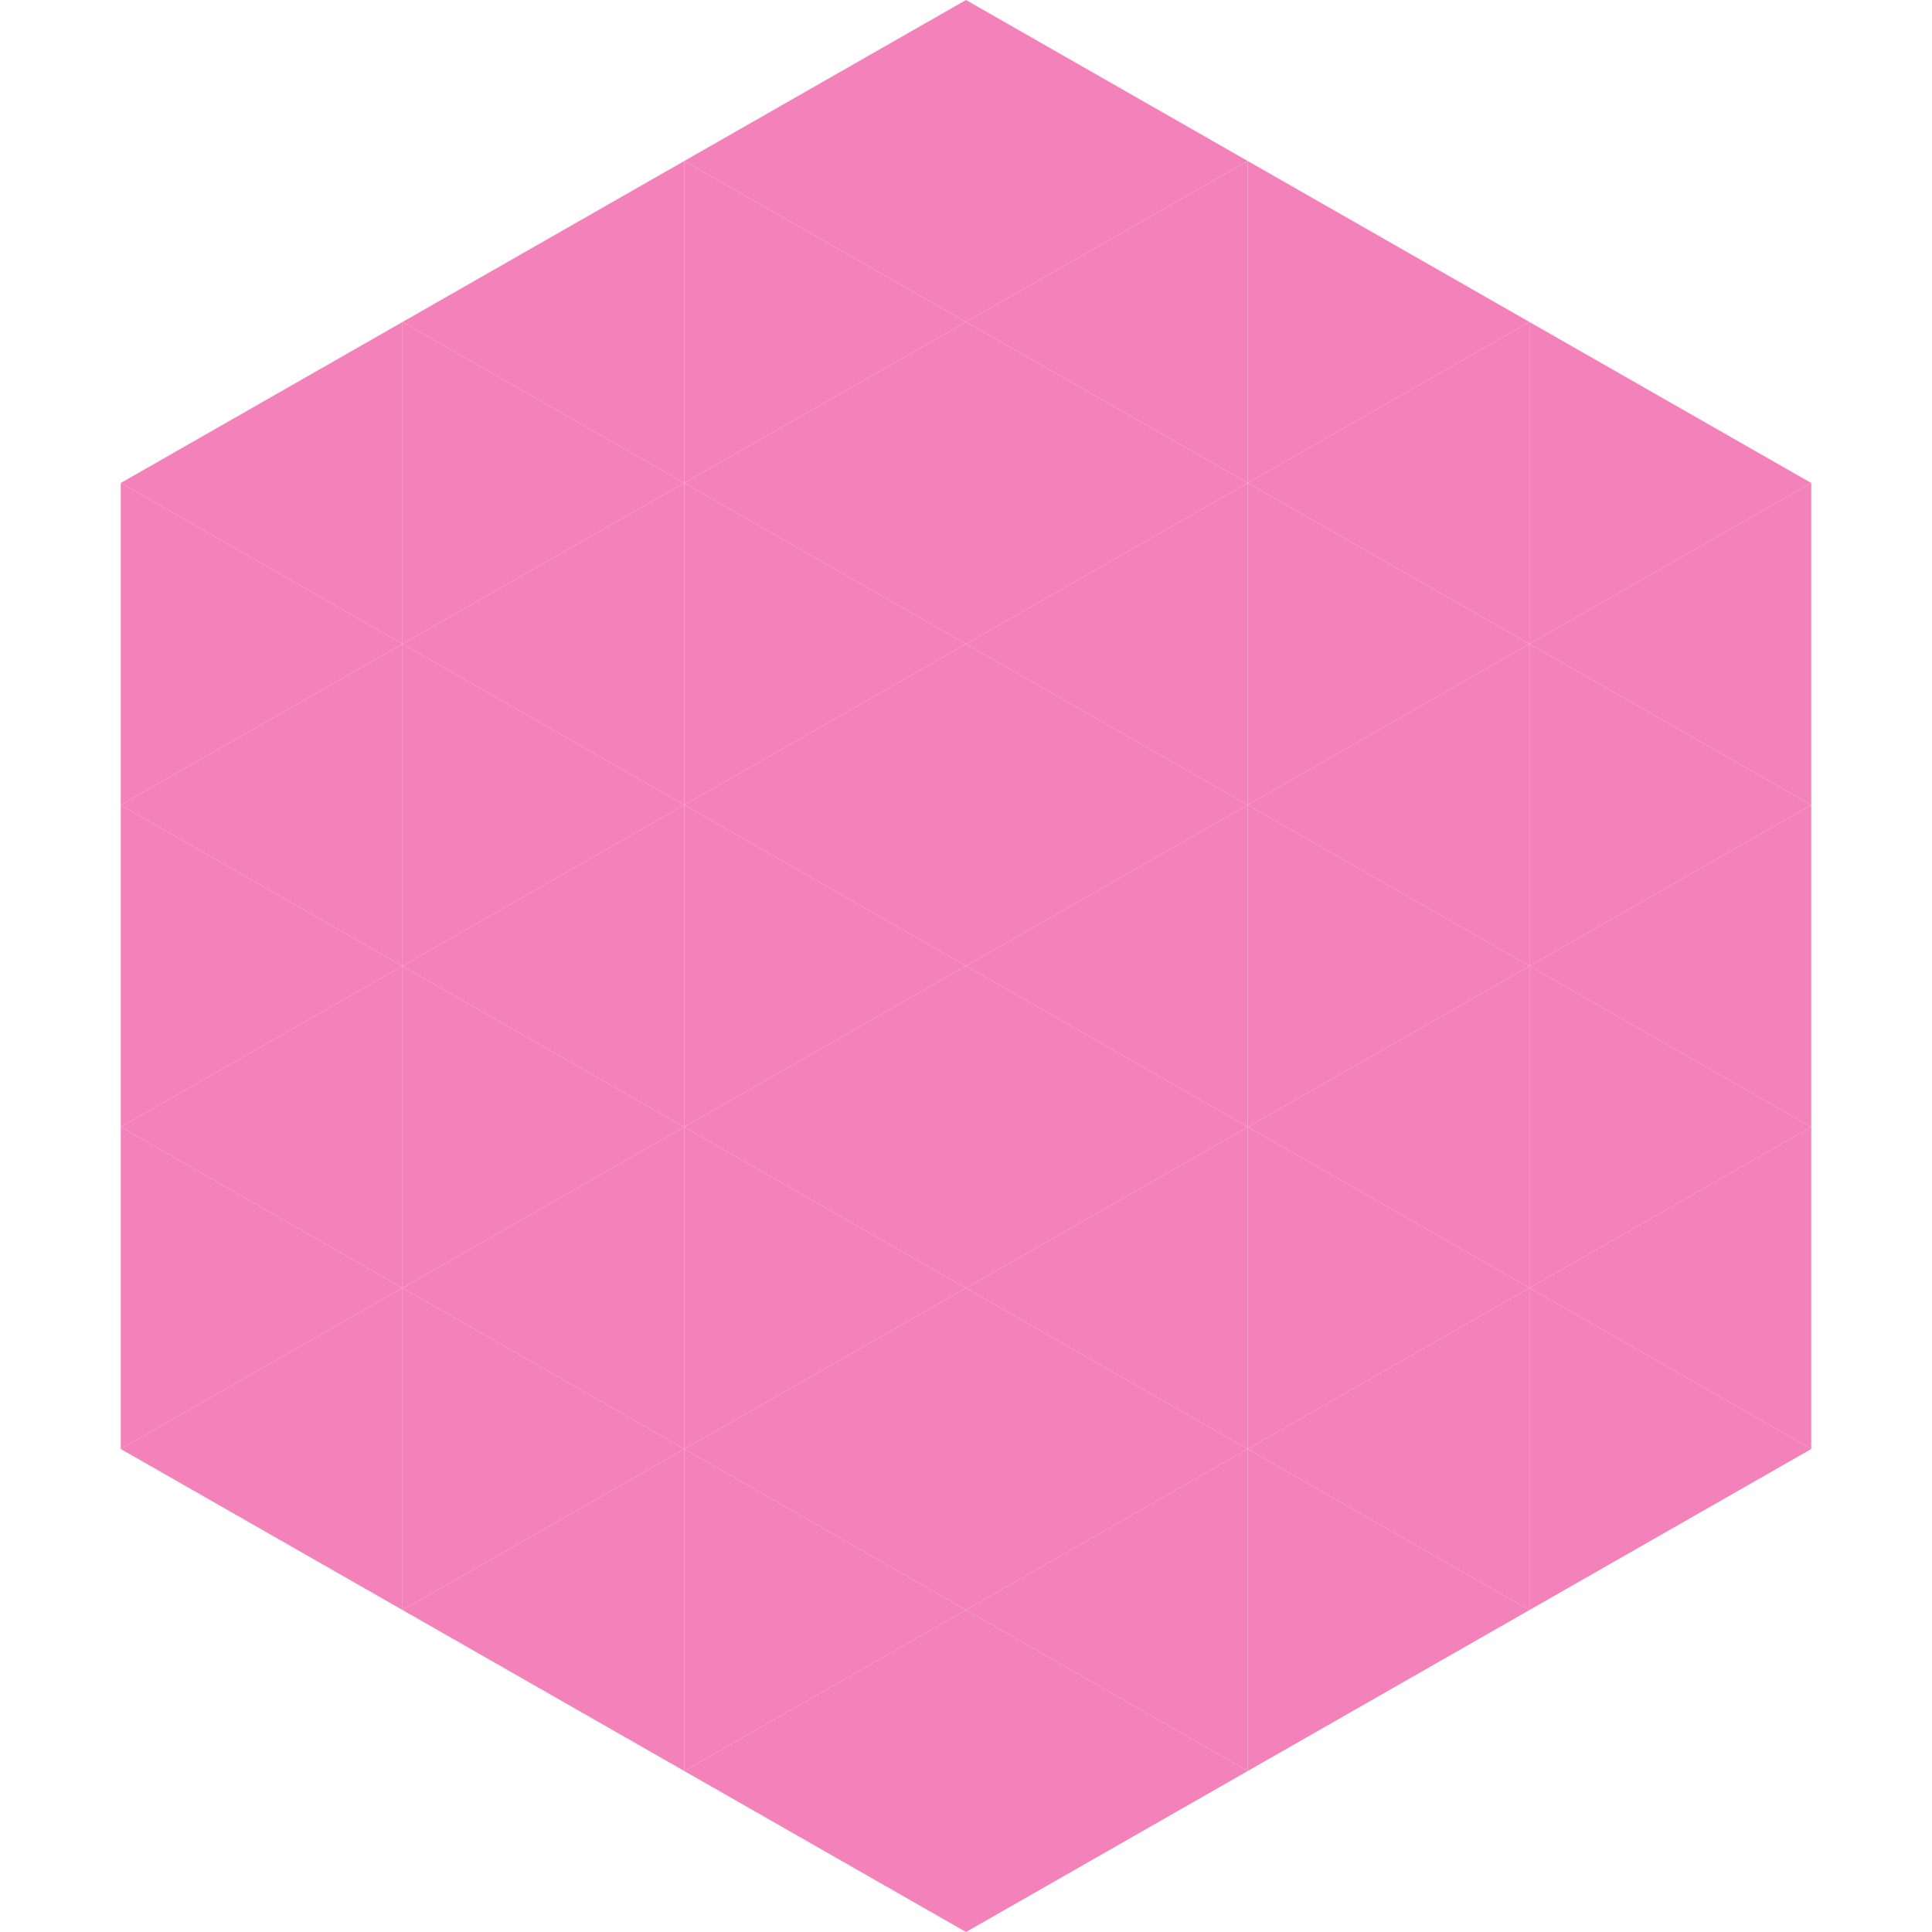 <?xml version="1.0"?>
<!-- Generated by SVGo -->
<svg width="240" height="240"
     xmlns="http://www.w3.org/2000/svg"
     xmlns:xlink="http://www.w3.org/1999/xlink">
<polygon points="50,40 15,60 50,80" style="fill:rgb(242,130,185)" />
<polygon points="190,40 225,60 190,80" style="fill:rgb(242,130,185)" />
<polygon points="15,60 50,80 15,100" style="fill:rgb(242,130,185)" />
<polygon points="225,60 190,80 225,100" style="fill:rgb(242,130,185)" />
<polygon points="50,80 15,100 50,120" style="fill:rgb(242,130,185)" />
<polygon points="190,80 225,100 190,120" style="fill:rgb(242,130,185)" />
<polygon points="15,100 50,120 15,140" style="fill:rgb(242,130,185)" />
<polygon points="225,100 190,120 225,140" style="fill:rgb(242,130,185)" />
<polygon points="50,120 15,140 50,160" style="fill:rgb(242,130,185)" />
<polygon points="190,120 225,140 190,160" style="fill:rgb(242,130,185)" />
<polygon points="15,140 50,160 15,180" style="fill:rgb(242,130,185)" />
<polygon points="225,140 190,160 225,180" style="fill:rgb(242,130,185)" />
<polygon points="50,160 15,180 50,200" style="fill:rgb(242,130,185)" />
<polygon points="190,160 225,180 190,200" style="fill:rgb(242,130,185)" />
<polygon points="15,180 50,200 15,220" style="fill:rgb(255,255,255); fill-opacity:0" />
<polygon points="225,180 190,200 225,220" style="fill:rgb(255,255,255); fill-opacity:0" />
<polygon points="50,0 85,20 50,40" style="fill:rgb(255,255,255); fill-opacity:0" />
<polygon points="190,0 155,20 190,40" style="fill:rgb(255,255,255); fill-opacity:0" />
<polygon points="85,20 50,40 85,60" style="fill:rgb(242,130,185)" />
<polygon points="155,20 190,40 155,60" style="fill:rgb(242,130,185)" />
<polygon points="50,40 85,60 50,80" style="fill:rgb(242,130,185)" />
<polygon points="190,40 155,60 190,80" style="fill:rgb(242,130,185)" />
<polygon points="85,60 50,80 85,100" style="fill:rgb(242,130,185)" />
<polygon points="155,60 190,80 155,100" style="fill:rgb(242,130,185)" />
<polygon points="50,80 85,100 50,120" style="fill:rgb(242,130,185)" />
<polygon points="190,80 155,100 190,120" style="fill:rgb(242,130,185)" />
<polygon points="85,100 50,120 85,140" style="fill:rgb(242,130,185)" />
<polygon points="155,100 190,120 155,140" style="fill:rgb(242,130,185)" />
<polygon points="50,120 85,140 50,160" style="fill:rgb(242,130,185)" />
<polygon points="190,120 155,140 190,160" style="fill:rgb(242,130,185)" />
<polygon points="85,140 50,160 85,180" style="fill:rgb(242,130,185)" />
<polygon points="155,140 190,160 155,180" style="fill:rgb(242,130,185)" />
<polygon points="50,160 85,180 50,200" style="fill:rgb(242,130,185)" />
<polygon points="190,160 155,180 190,200" style="fill:rgb(242,130,185)" />
<polygon points="85,180 50,200 85,220" style="fill:rgb(242,130,185)" />
<polygon points="155,180 190,200 155,220" style="fill:rgb(242,130,185)" />
<polygon points="120,0 85,20 120,40" style="fill:rgb(242,130,185)" />
<polygon points="120,0 155,20 120,40" style="fill:rgb(242,130,185)" />
<polygon points="85,20 120,40 85,60" style="fill:rgb(242,130,185)" />
<polygon points="155,20 120,40 155,60" style="fill:rgb(242,130,185)" />
<polygon points="120,40 85,60 120,80" style="fill:rgb(242,130,185)" />
<polygon points="120,40 155,60 120,80" style="fill:rgb(242,130,185)" />
<polygon points="85,60 120,80 85,100" style="fill:rgb(242,130,185)" />
<polygon points="155,60 120,80 155,100" style="fill:rgb(242,130,185)" />
<polygon points="120,80 85,100 120,120" style="fill:rgb(242,130,185)" />
<polygon points="120,80 155,100 120,120" style="fill:rgb(242,130,185)" />
<polygon points="85,100 120,120 85,140" style="fill:rgb(242,130,185)" />
<polygon points="155,100 120,120 155,140" style="fill:rgb(242,130,185)" />
<polygon points="120,120 85,140 120,160" style="fill:rgb(242,130,185)" />
<polygon points="120,120 155,140 120,160" style="fill:rgb(242,130,185)" />
<polygon points="85,140 120,160 85,180" style="fill:rgb(242,130,185)" />
<polygon points="155,140 120,160 155,180" style="fill:rgb(242,130,185)" />
<polygon points="120,160 85,180 120,200" style="fill:rgb(242,130,185)" />
<polygon points="120,160 155,180 120,200" style="fill:rgb(242,130,185)" />
<polygon points="85,180 120,200 85,220" style="fill:rgb(242,130,185)" />
<polygon points="155,180 120,200 155,220" style="fill:rgb(242,130,185)" />
<polygon points="120,200 85,220 120,240" style="fill:rgb(242,130,185)" />
<polygon points="120,200 155,220 120,240" style="fill:rgb(242,130,185)" />
<polygon points="85,220 120,240 85,260" style="fill:rgb(255,255,255); fill-opacity:0" />
<polygon points="155,220 120,240 155,260" style="fill:rgb(255,255,255); fill-opacity:0" />
</svg>
